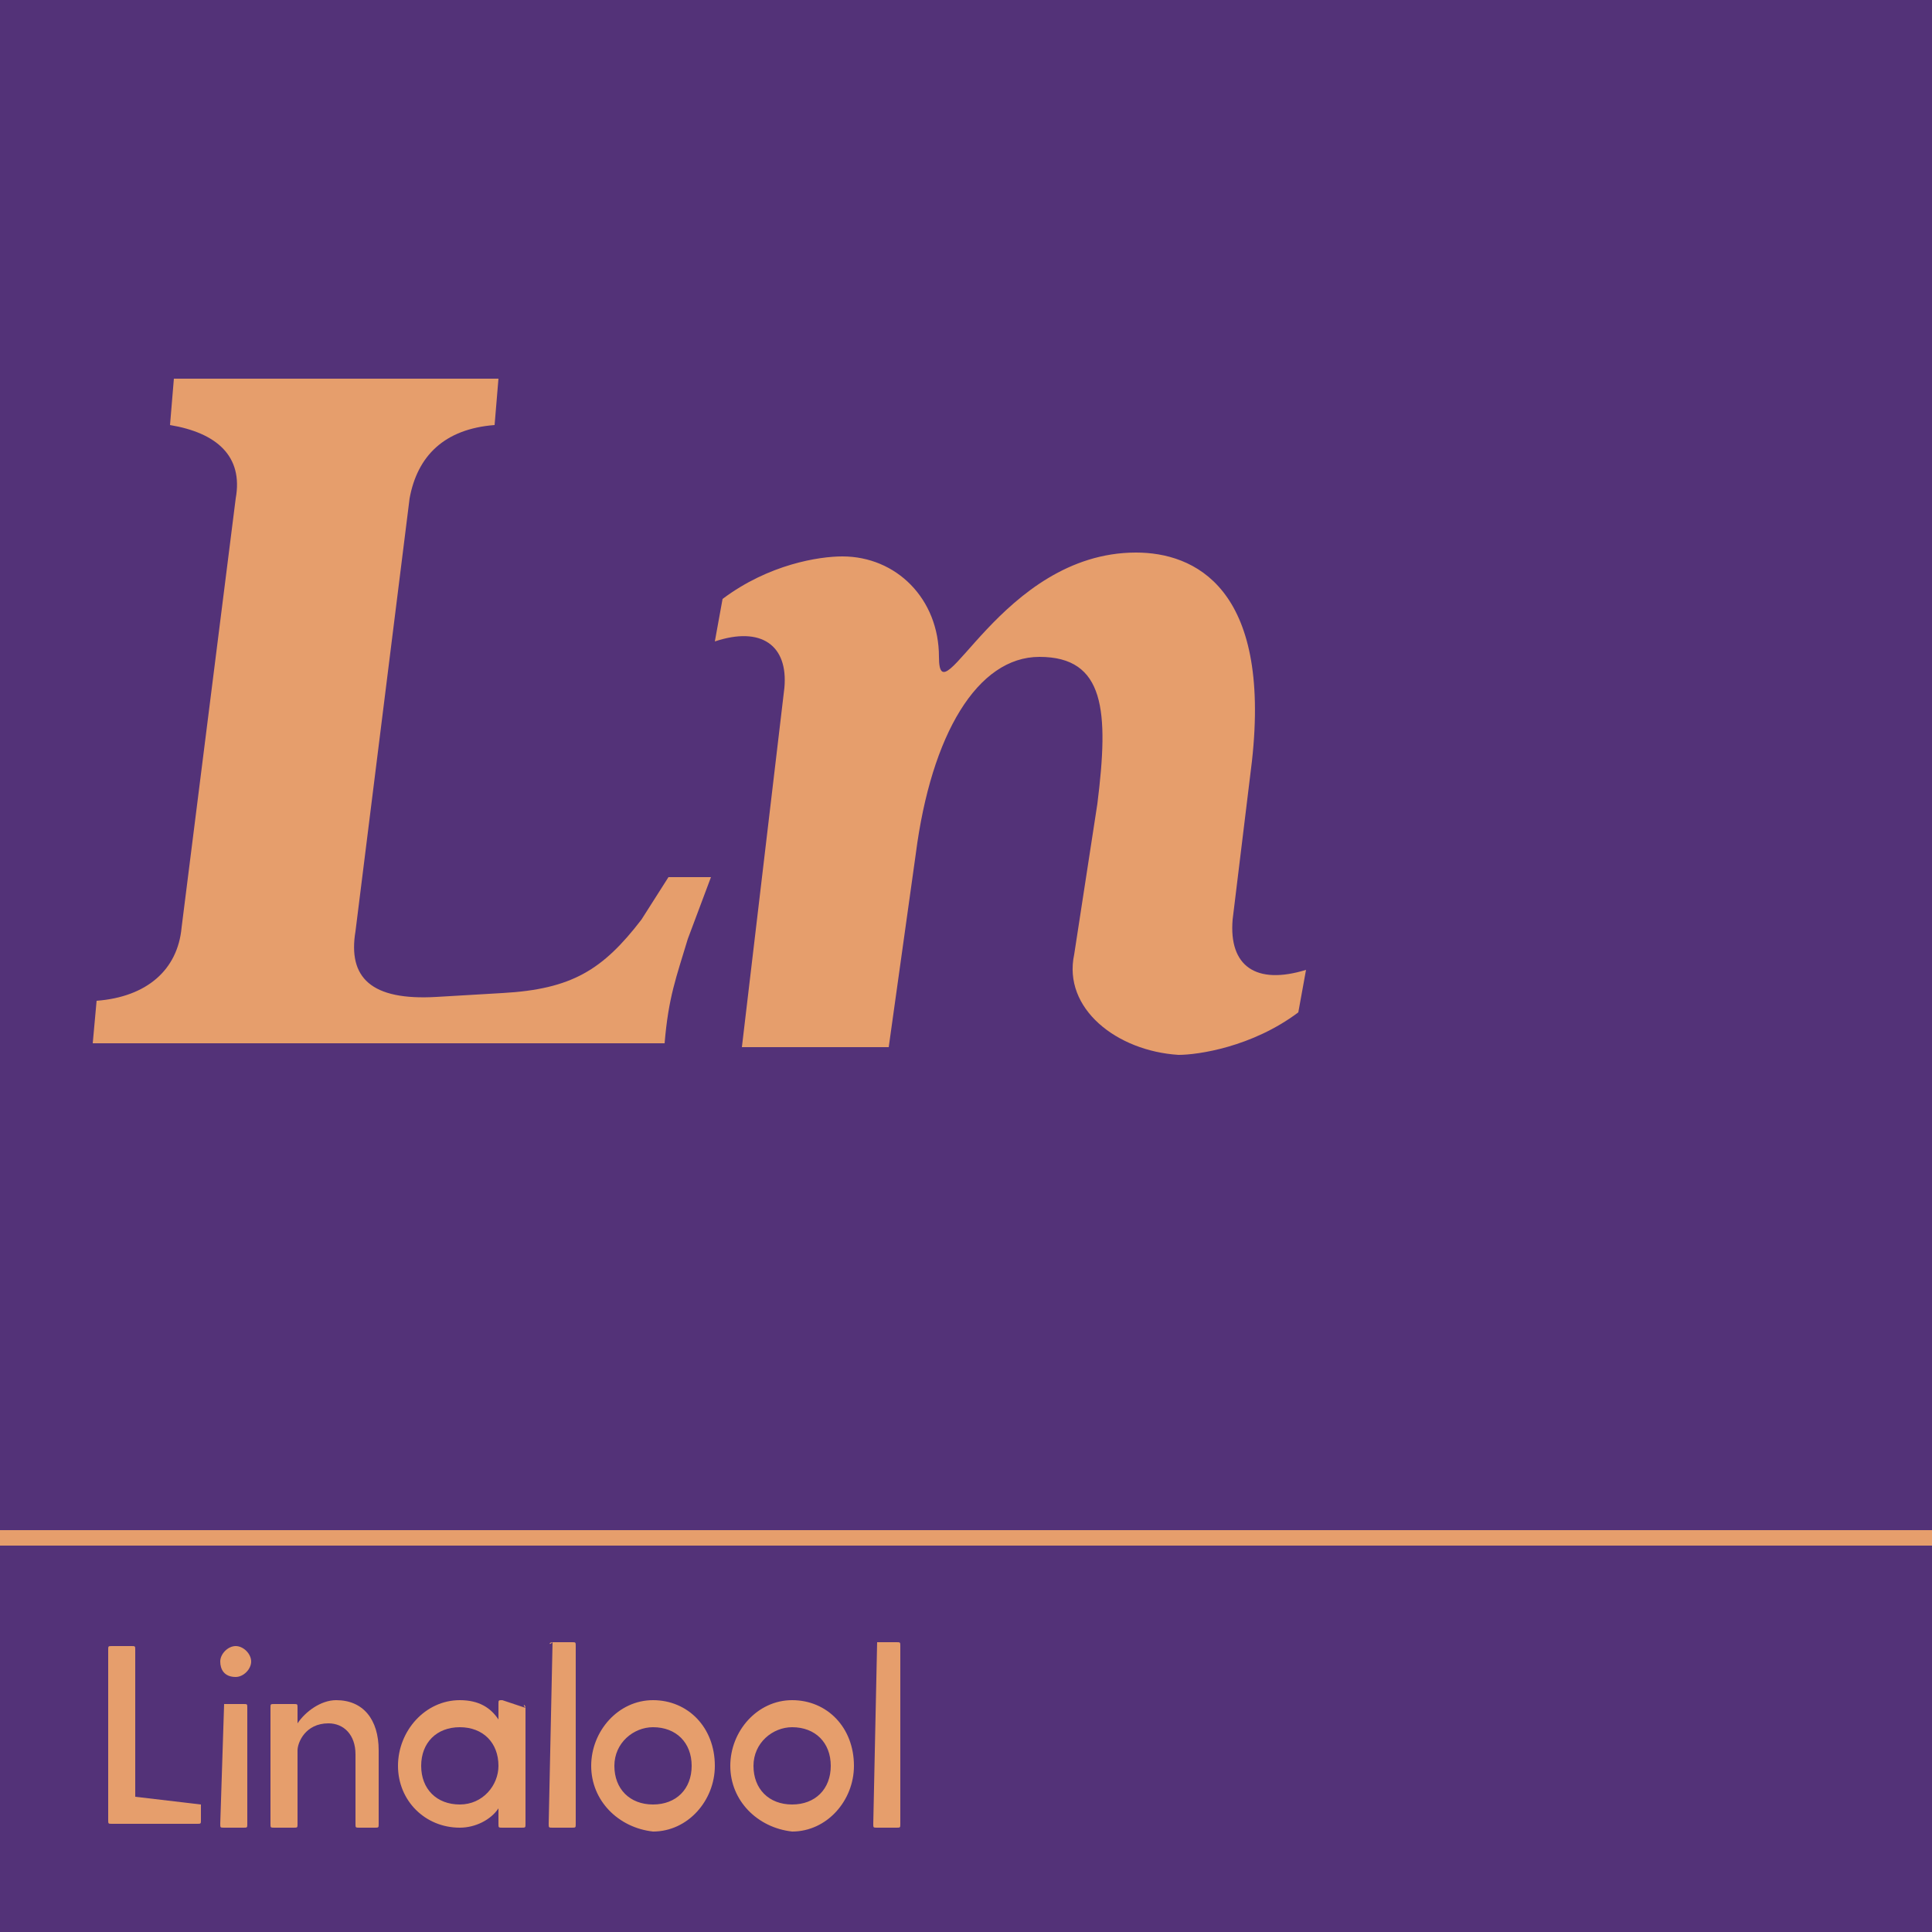 <?xml version="1.0" encoding="UTF-8"?> <!-- Generator: Adobe Illustrator 24.0.1, SVG Export Plug-In . SVG Version: 6.00 Build 0) --> <svg xmlns="http://www.w3.org/2000/svg" xmlns:xlink="http://www.w3.org/1999/xlink" version="1.0" id="Layer_1" x="0px" y="0px" viewBox="0 0 50 50" xml:space="preserve"> <g> <polyline fill="#533278" points="50,50 0,50 0,0 50,0 "></polyline> <g> <path fill="#E69E6C" d="M2.5,25.9c1.3-0.1,2.1-0.8,2.2-1.9l1.4-11.1c0.2-1.1-0.5-1.7-1.7-1.9l0.1-1.2h8.4l-0.1,1.2 c-1.3,0.1-2,0.8-2.2,1.9L9.2,24.1c-0.2,1.2,0.4,1.8,2.1,1.7l1.7-0.1c1.8-0.1,2.6-0.6,3.6-1.9l0.7-1.1h1.1l-0.6,1.6 c-0.3,1-0.5,1.5-0.6,2.7H2.4L2.5,25.9z"></path> <path fill="#E69E6C" d="M27.8,24.7l0.6-3.9c0.3-2.4,0.2-3.8-1.5-3.8c-1.6,0-2.8,2-3.2,5.1L23,27.1h-3.8l1.1-9.3 c0.1-1.1-0.6-1.6-1.8-1.2l0.2-1.1c1.2-0.9,2.5-1.1,3.1-1.1c1.4,0,2.5,1.1,2.5,2.6c0,1.7,1.6-2.7,5.1-2.7c1.5,0,3.5,0.9,3,5.4 l-0.5,4.1c-0.1,1.2,0.6,1.7,1.9,1.3l-0.2,1.1c-1.2,0.9-2.6,1.1-3.1,1.1C28.9,27.2,27.5,26.1,27.8,24.7z"></path> </g> <g> <path fill="#E69E6C" d="M5.2,46.7v0.4c0,0.1,0,0.1-0.1,0.1H2.9c-0.1,0-0.1,0-0.1-0.1v-4.4c0-0.1,0-0.1,0.1-0.1h0.5 c0.1,0,0.1,0,0.1,0.1v3.8L5.2,46.7C5.1,46.6,5.2,46.7,5.2,46.7z"></path> <path fill="#E69E6C" d="M5.7,43c0-0.2,0.2-0.4,0.4-0.4c0.2,0,0.4,0.2,0.4,0.4c0,0.2-0.2,0.4-0.4,0.4C5.8,43.4,5.7,43.2,5.7,43z M5.8,44.1h0.5c0.1,0,0.1,0,0.1,0.1v3c0,0.1,0,0.1-0.1,0.1H5.8c-0.1,0-0.1,0-0.1-0.1L5.8,44.1C5.7,44.1,5.7,44.1,5.8,44.1z"></path> <path fill="#E69E6C" d="M9.8,45.3v1.9c0,0.1,0,0.1-0.1,0.1H9.3c-0.1,0-0.1,0-0.1-0.1v-1.8c0-0.5-0.3-0.8-0.7-0.8 c-0.6,0-0.8,0.5-0.8,0.7v1.9c0,0.1,0,0.1-0.1,0.1H7.1c-0.1,0-0.1,0-0.1-0.1v-3c0-0.1,0-0.1,0.1-0.1h0.5c0.1,0,0.1,0,0.1,0.1l0,0.4 c0.2-0.3,0.6-0.6,1-0.6C9.4,44,9.8,44.5,9.8,45.3z"></path> <path fill="#E69E6C" d="M13.6,44.2v3c0,0.1,0,0.1-0.1,0.1H13c-0.1,0-0.1,0-0.1-0.1l0-0.4c-0.2,0.3-0.6,0.5-1,0.5 c-0.9,0-1.6-0.7-1.6-1.6c0-0.9,0.7-1.7,1.6-1.7c0.5,0,0.8,0.2,1,0.5l0-0.4c0-0.1,0-0.1,0.1-0.1L13.6,44.2 C13.5,44.1,13.6,44.1,13.6,44.2z M12.9,45.7c0-0.6-0.4-1-1-1c-0.6,0-1,0.4-1,1c0,0.6,0.4,1,1,1C12.5,46.7,12.9,46.2,12.9,45.7z"></path> <path fill="#E69E6C" d="M14.3,42.5h0.5c0.1,0,0.1,0,0.1,0.1v4.6c0,0.1,0,0.1-0.1,0.1h-0.5c-0.1,0-0.1,0-0.1-0.1L14.3,42.5 C14.2,42.6,14.2,42.5,14.3,42.5z"></path> <path fill="#E69E6C" d="M15.3,45.7c0-0.9,0.7-1.7,1.6-1.7c0.9,0,1.6,0.7,1.6,1.7c0,0.9-0.7,1.7-1.6,1.7 C16,47.3,15.3,46.6,15.3,45.7z M17.9,45.7c0-0.6-0.4-1-1-1c-0.5,0-1,0.4-1,1c0,0.6,0.4,1,1,1C17.5,46.7,17.9,46.3,17.9,45.7z"></path> <path fill="#E69E6C" d="M18.9,45.7c0-0.9,0.7-1.7,1.6-1.7c0.9,0,1.6,0.7,1.6,1.7c0,0.9-0.7,1.7-1.6,1.7 C19.6,47.3,18.9,46.6,18.9,45.7z M21.5,45.7c0-0.6-0.4-1-1-1c-0.5,0-1,0.4-1,1c0,0.6,0.4,1,1,1C21.1,46.7,21.5,46.3,21.5,45.7z"></path> <path fill="#E69E6C" d="M22.7,42.5h0.5c0.1,0,0.1,0,0.1,0.1v4.6c0,0.1,0,0.1-0.1,0.1h-0.5c-0.1,0-0.1,0-0.1-0.1L22.7,42.5 C22.6,42.6,22.7,42.5,22.7,42.5z"></path> </g> <polyline fill="#E69E6C" points="50,40 0,40 0,39.6 50,39.6 "></polyline> </g> </svg> 